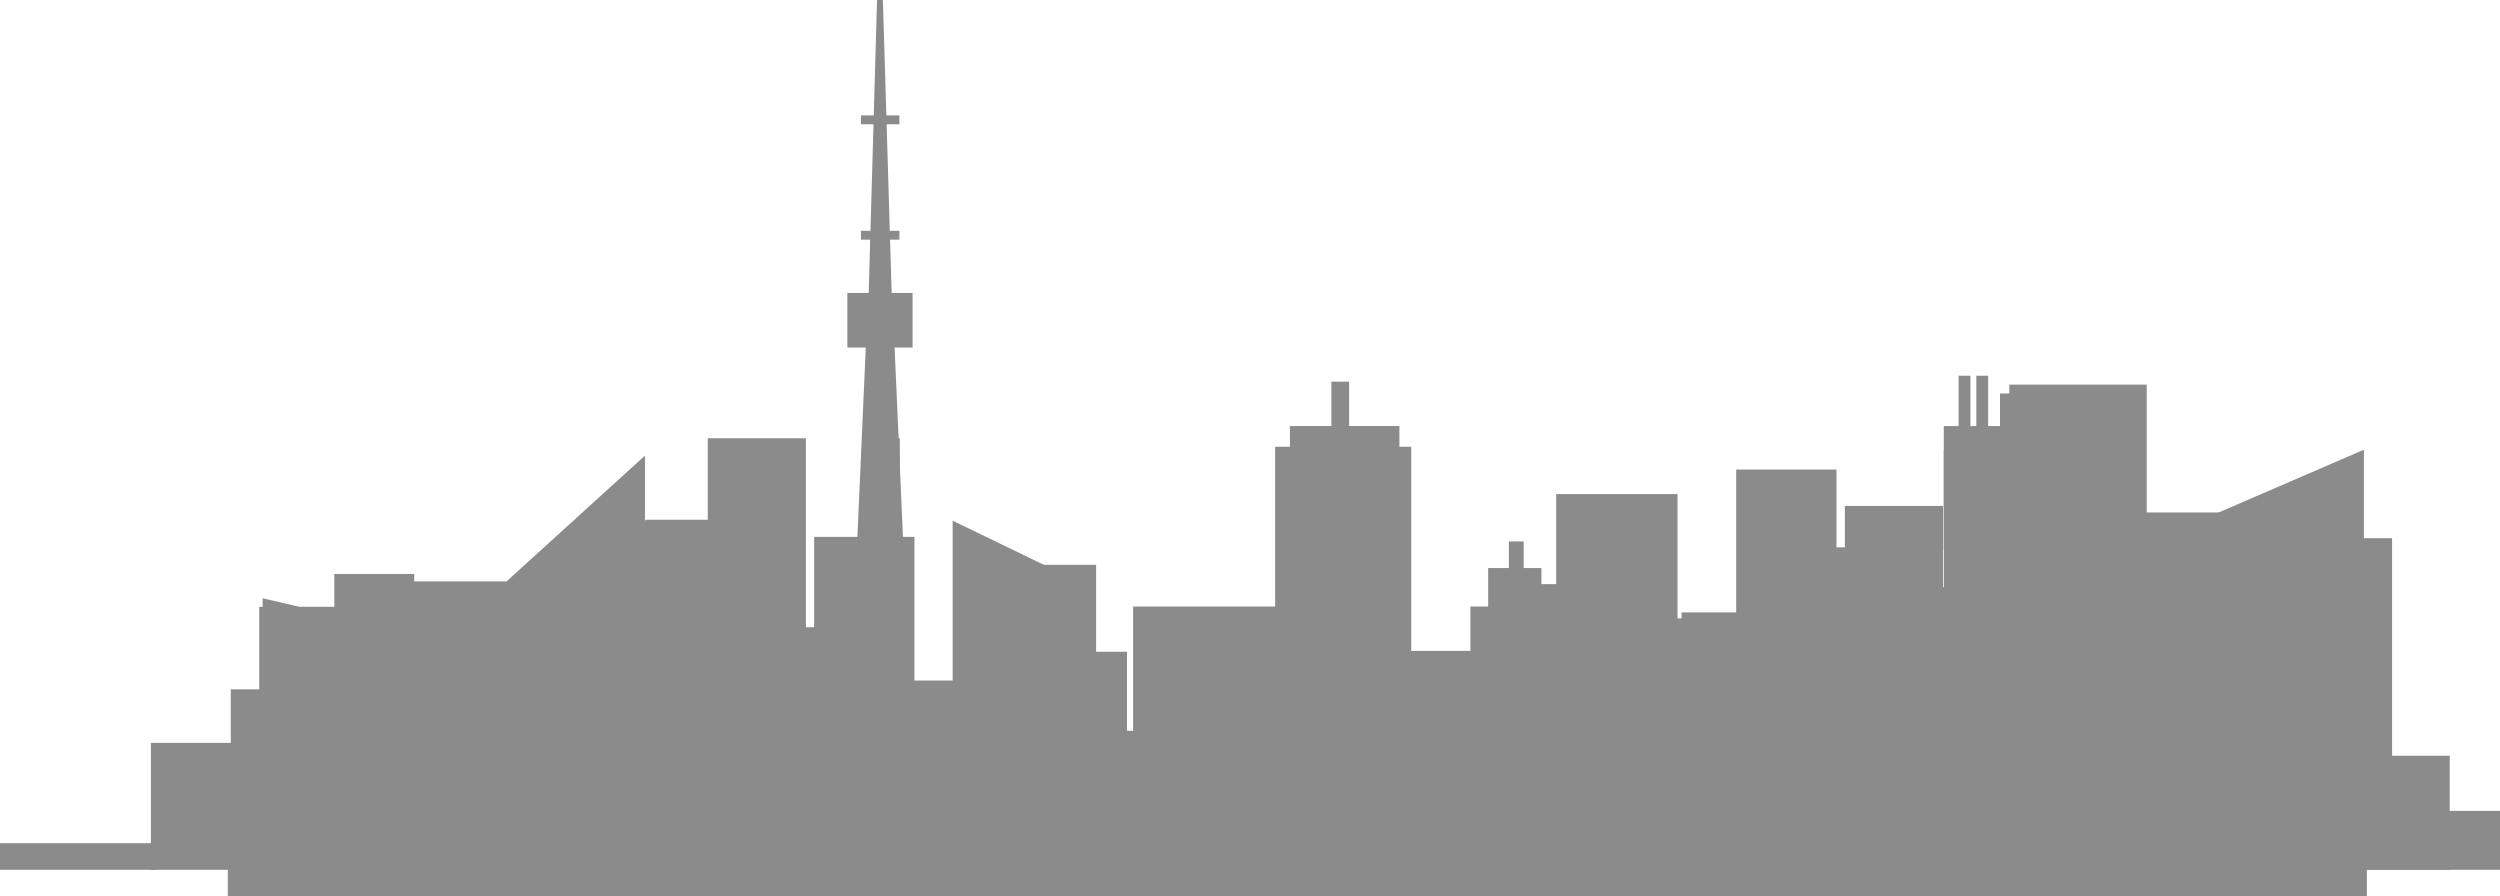 <svg xmlns="http://www.w3.org/2000/svg" width="845" height="303" viewBox="0 0 845 303">
    <g fill="none" fill-rule="evenodd" opacity=".5">
        <g fill="#191718" fill-rule="nonzero">
            <g>
                <path d="M828 294L828 255.429 808.528 255.429 808.528 181.912 781.844 181.912 781.844 225.703 760.642 225.703 760.642 173.211 725.592 173.211 725.592 130 679.148 130 679.148 289.215 653.907 289.215 653.907 241.653 620.733 241.653 620.733 158.711 586.837 158.711 586.837 206.997 568.375 206.997 568.375 261.229 545.009 261.229 545.009 197.427 515.008 197.427 515.008 230.633 479.814 230.633 472.891 237.738 447.649 237.738 447.649 211.202 424.139 211.202 424.139 253.979 370.483 253.979 370.483 190.902 326.491 190.902 326.491 253.254 304.134 253.254 304.134 174.951 304.134 148.126 295.769 148.126 295.769 174.226 283.22 202.502 283.22 248.614 272.402 248.614 272.402 148.126 239.228 148.126 239.228 175.676 218.314 175.676 197.688 198.152 197.688 254.704 156.292 254.704 156.292 218.018 88.79 202.212 88.79 266.304 79.415 266.304 79.415 251.079 51 251.079 51 286.315 51 294z" transform="translate(0, -81) translate(0, 81)"/>
                <path d="M845 294L845 274.082 816.581 274.082 816.581 289.348 807.204 289.348 807.204 225.085 739.691 225.085 739.691 277.716 698.289 277.716 698.289 221.014 677.66 198.479 656.743 198.479 656.743 171 623.563 171 623.563 271.61 612.744 271.61 612.744 225.376 600.194 197.025 600.194 171 591.827 171 591.827 197.752 591.827 276.262 569.467 276.262 569.467 213.745 525.468 213.745 525.468 276.989 471.804 276.989 471.804 234.099 448.289 234.099 448.289 260.706 423.044 260.706 415.976 253.582 380.921 253.582 380.921 220.287 350.915 220.287 350.915 284.259 327.545 284.259 327.545 230.028 309.08 230.028 309.08 181.468 275.179 181.468 275.179 264.631 242 264.631 242 294zM171.198 196.516L135.878 196.516 135.878 248.337 114.512 248.337 114.512 205.105 87.622 205.105 87.622 277.683 68 277.683 68 293 218 293 218 154zM0 285H53V294H0z" transform="translate(0, -81) translate(0, 81)"/>
                <path d="M77 287H800V303H77zM662 127H666V154H662zM668 127H672V154H668zM676 133H680V155H676z" transform="translate(0, -81) translate(0, 81)"/>
                <path d="M285 290L292.627 117.47 286.412 117.47 286.412 99.021 293.616 99.021 296.441 0 298.418 0 301.384 99.021 308.446 99.021 308.446 117.47 302.373 117.47 310 290" transform="translate(0, -81) translate(0, 81)"/>
                <path d="M291 78H304V81H291zM291 39H304V42H291zM77 290h175c-97.913-67.5-175 0-175 0zM259 212H289V291H259z" transform="translate(0, -81) translate(0, 81)"/>
                <path d="M235 233H265V290H235zM78 233H108V290H78zM113 194H140V290H113z" transform="translate(0, -81) translate(0, 81)"/>
                <path d="M164 290L137 290 137 213 164 227.119zM359 290L322 290 322 176 359 193.894zM383 205H451V290H383z" transform="translate(0, -81) translate(0, 81)"/>
                <path d="M281 247H409V290H281zM526 167H567V290H526z" transform="translate(0, -81) translate(0, 81)"/>
                <path d="M563 209H601V290H563zM601 199H658V290H601z" transform="translate(0, -81) translate(0, 81)"/>
                <path d="M657 152H709V290H657zM799 290L736 290 736 179.224 799 152z" transform="translate(0, -81) translate(0, 81)"/>
                <path d="M742 290L705 290 705 199 742 220.783zM657 144H695V186H657zM607 192H651V255H607z" transform="translate(0, -81) translate(0, 81)"/>
                <path d="M612 185H631V213H612zM431 151H477V290H431z" transform="translate(0, -81) translate(0, 81)"/>
                <path d="M436 144H473V171H436z" transform="translate(0, -81) translate(0, 81)"/>
                <path d="M450 129H456V166H450zM471 220H501V290H471z" transform="translate(0, -81) translate(0, 81)"/>
                <path d="M497 205H527V290H497z" transform="translate(0, -81) translate(0, 81)"/>
                <path d="M503 192H521V236H503z" transform="translate(0, -81) translate(0, 81)"/>
                <path d="M510 183H515V221H510z" transform="translate(0, -81) translate(0, 81)"/>
            </g>
        </g>
    </g>
</svg>
